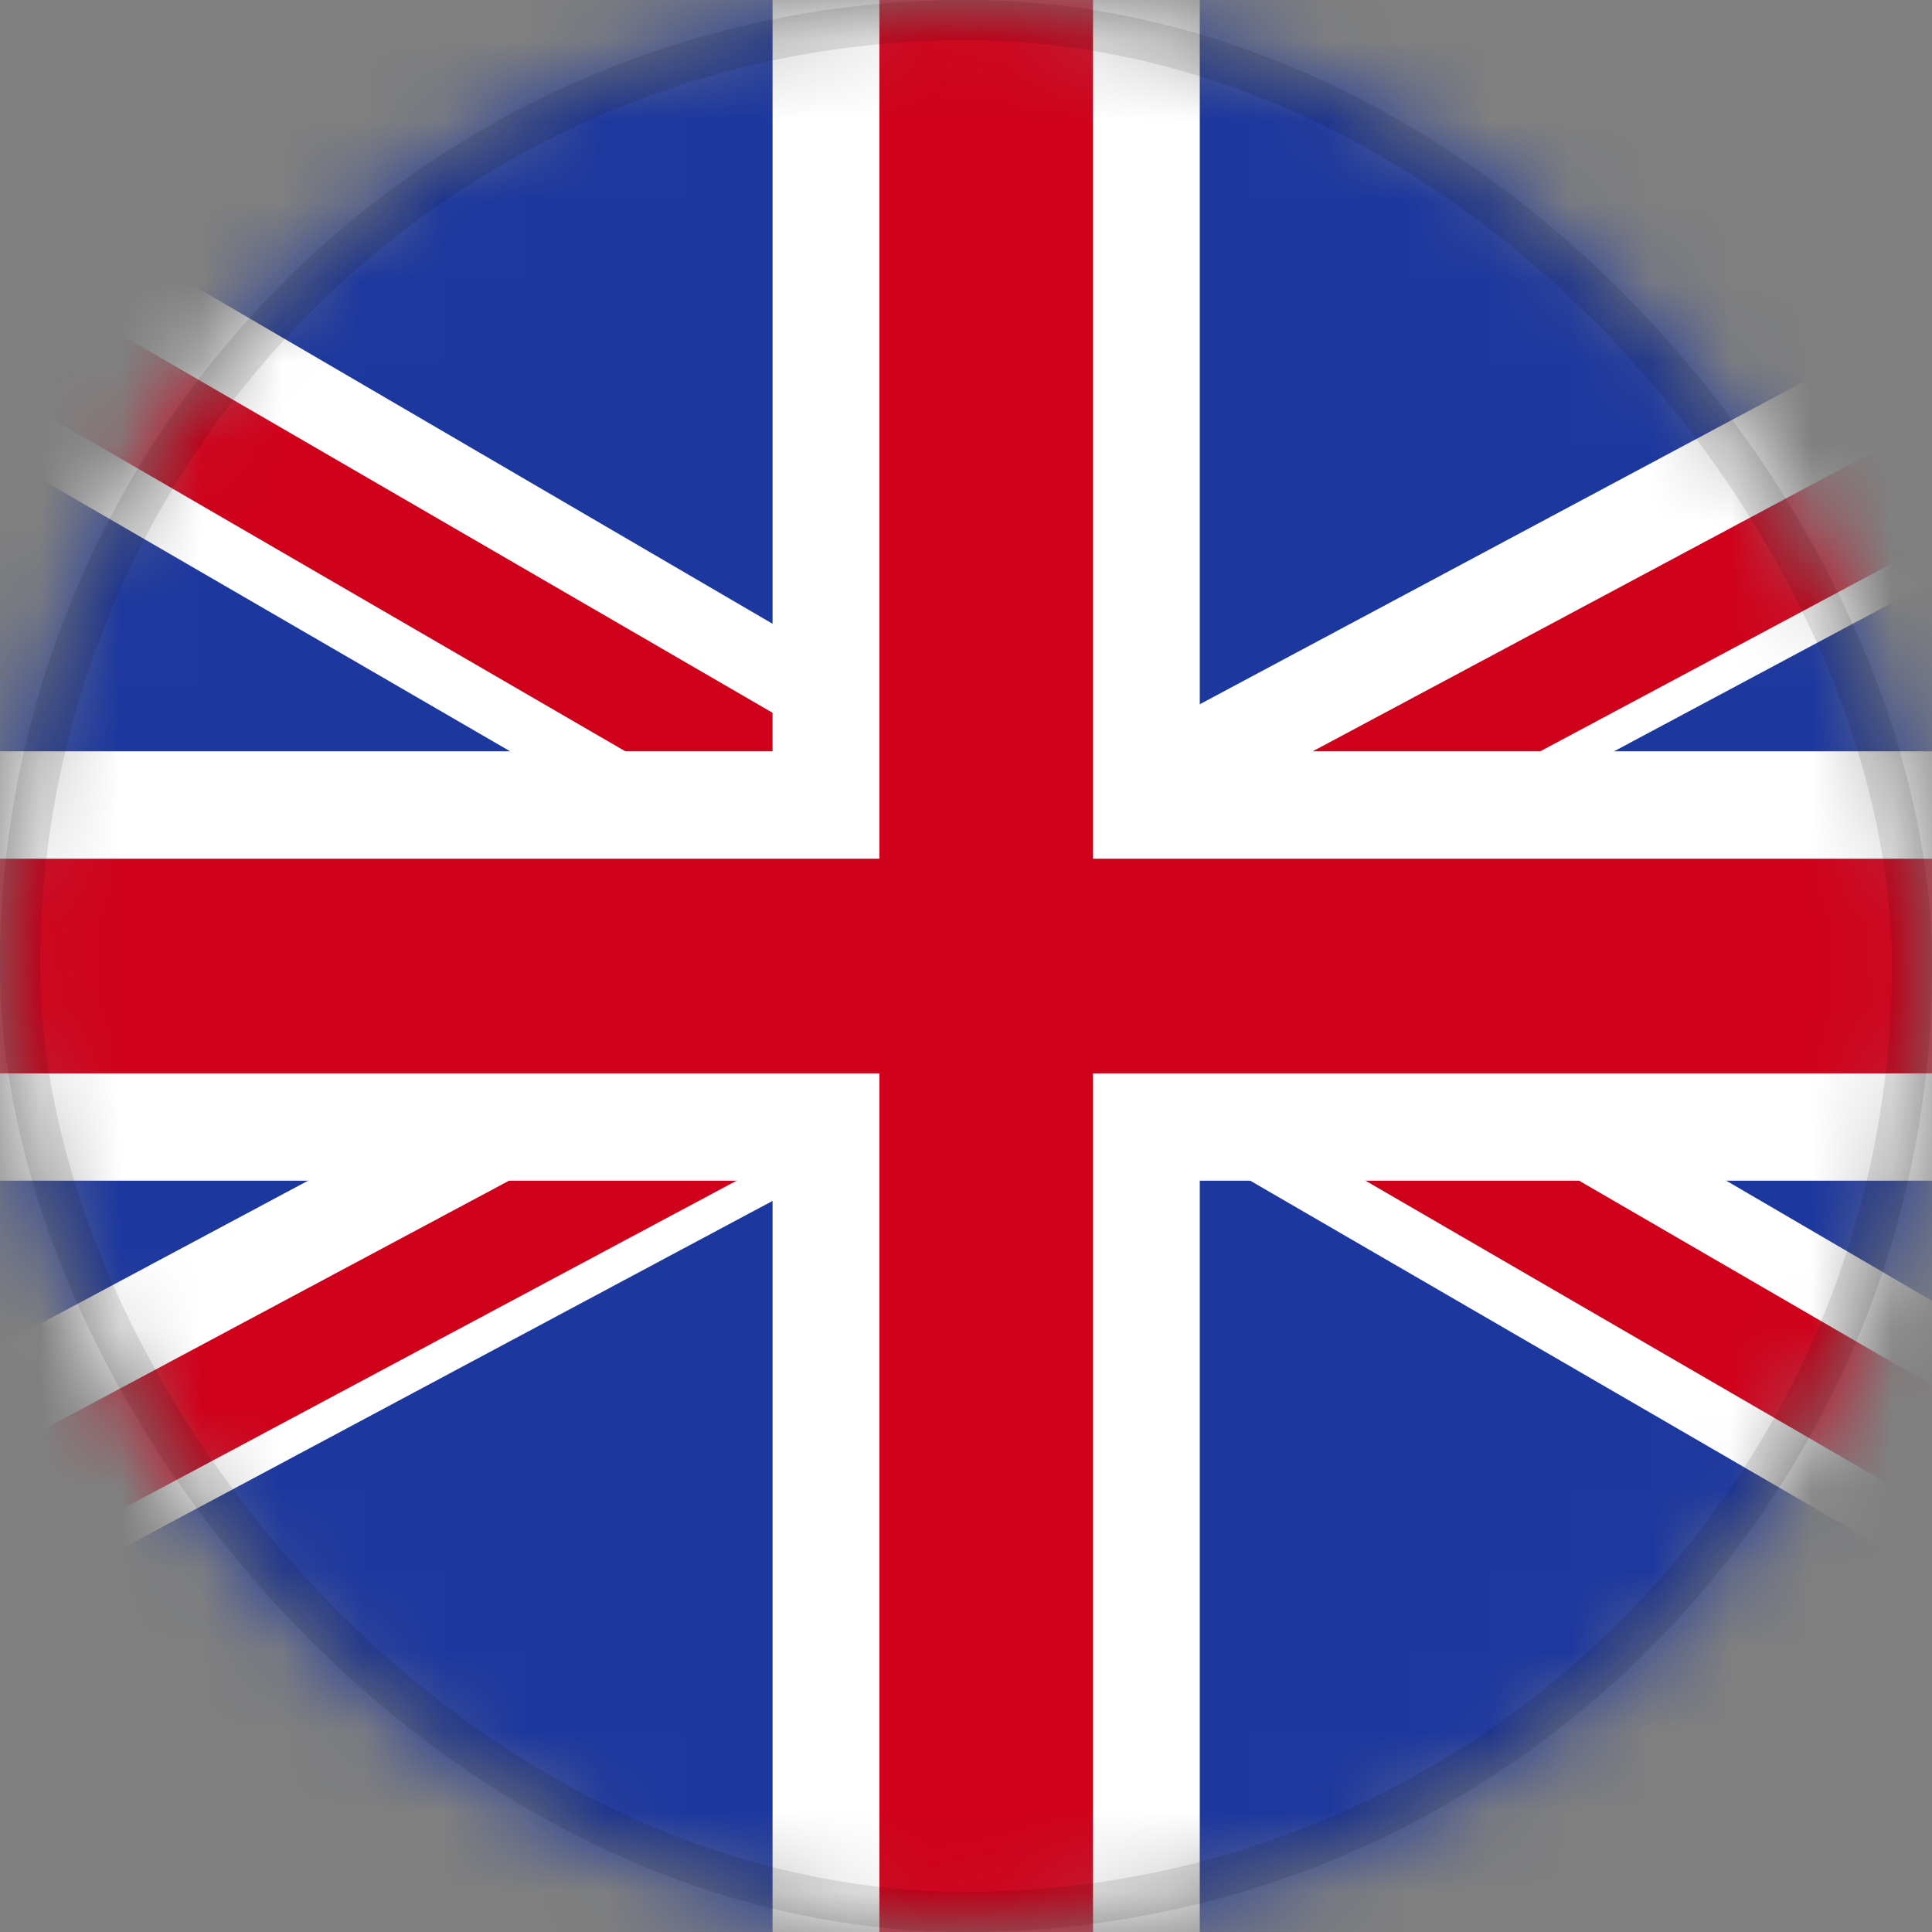 <svg width="24" height="24" viewBox="0 0 24 24" fill="none" xmlns="http://www.w3.org/2000/svg">
<rect x="0" y="0" width="24" height="24" fill="#808080" stroke="none"/>
<mask id="mask0" mask-type="alpha" maskUnits="userSpaceOnUse" x="0" y="0" width="24" height="24">
<rect width="24" height="24" rx="12" fill="white"/>
</mask>
<g mask="url(#mask0)">
<path fill-rule="evenodd" clip-rule="evenodd" d="M-5 0.682V0H29.5V24H-5V0.682Z" fill="#1C379E"/>
<path d="M-5 22.599L-4.951 22.691L29.5 4.284V0.95L-5 19.383V22.599H-5Z" fill="white"/>
<path d="M29.5 19.371V22.771L-5 2.756V0L-3.673 0L29.5 19.371Z" fill="white"/>
<path d="M-5 0.386L29.5 20.401V21.94L-5 1.926V0.386H-5Z" fill="#D0011B"/>
<path d="M-5 22.227L29.5 3.795V2.284L-5 20.717V22.227H-5Z" fill="#D0011B"/>
<path d="M14.904 0H9.597V24H14.904V0Z" fill="white"/>
<path d="M29.5 9.333V14.667H-5V9.333H29.5Z" fill="white"/>
<path d="M29.5 13.334V10.667L-5 10.667V13.334L29.5 13.334Z" fill="#D0011B"/>
<path d="M13.578 0H10.924V24H13.578V0Z" fill="#D0011B"/>
</g>
<rect x="0.25" y="0.25" width="23.5" height="23.5" rx="11.75" stroke="black" stroke-opacity="0.1" stroke-width="0.5"/>
</svg>
